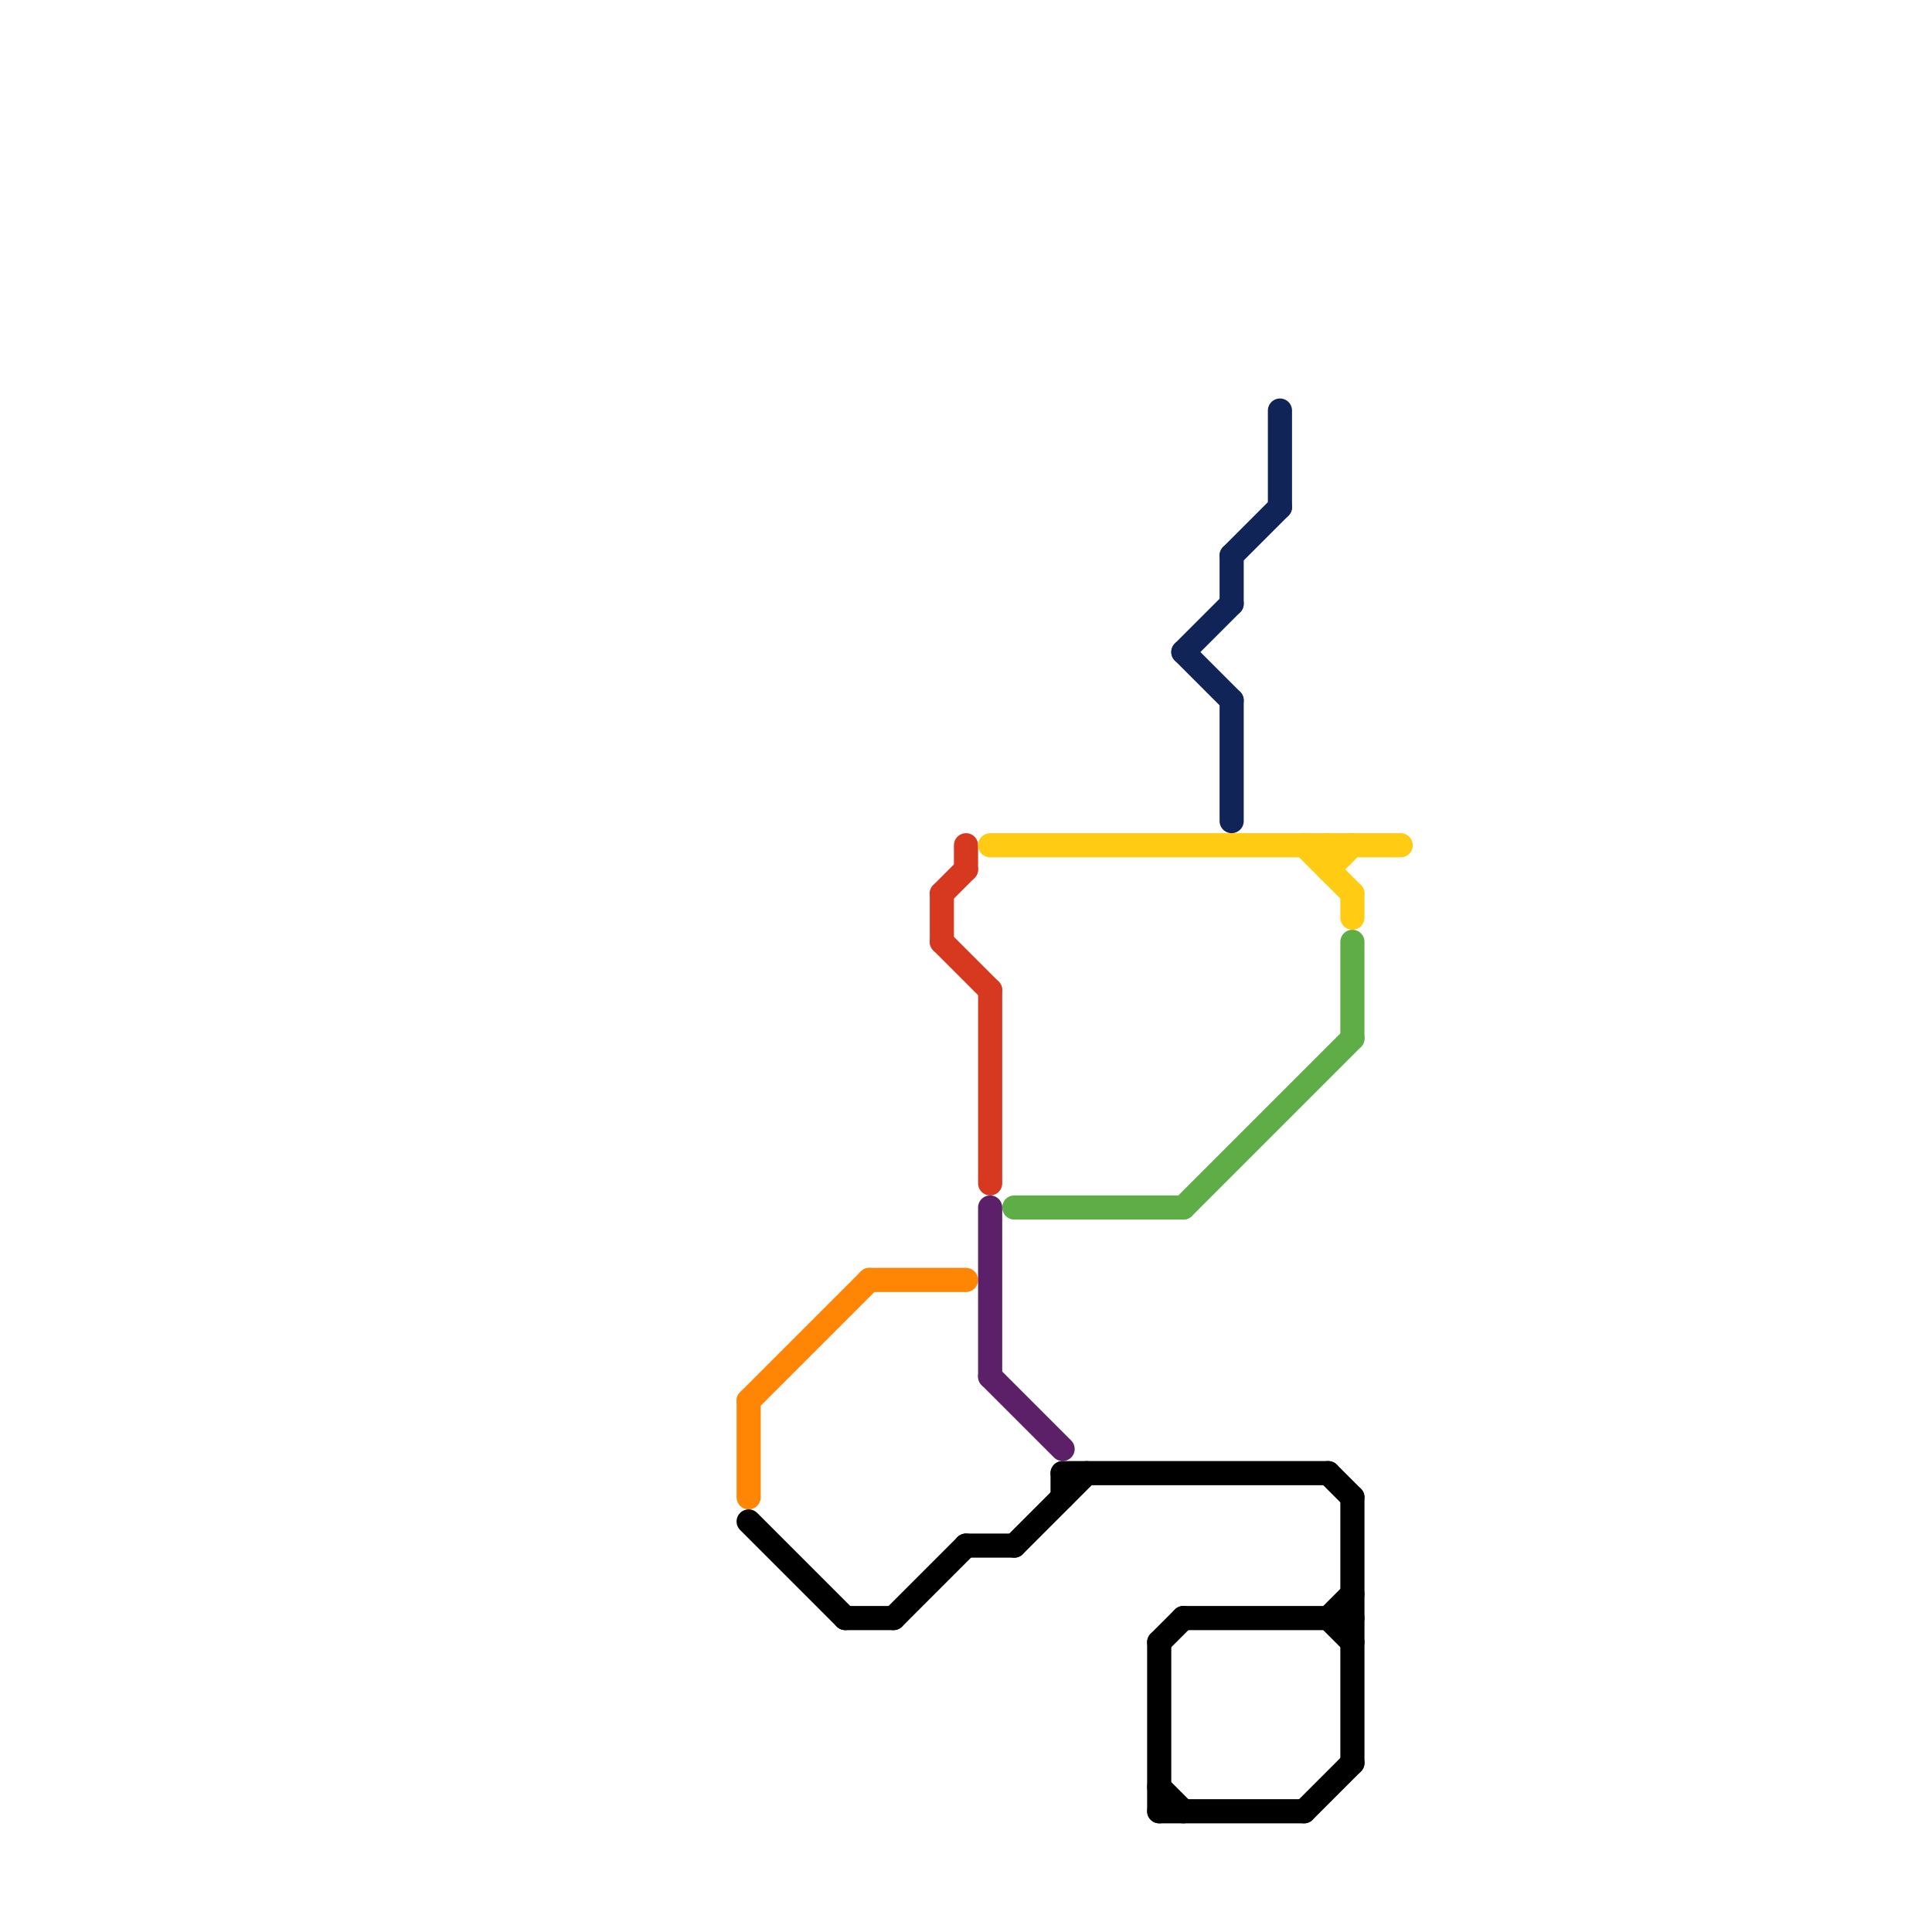 
<svg version="1.1" xmlns="http://www.w3.org/2000/svg" viewBox="0 0 80 80">
<style>text { font: 1px Helvetica; font-weight: 600; white-space: pre; dominant-baseline: central; } line { stroke-width: 1; fill: none; stroke-linecap: round; stroke-linejoin: round; } .c0 { stroke: #ff8605 } .c1 { stroke: #000000 } .c2 { stroke: #d73920 } .c3 { stroke: #ffcb13 } .c4 { stroke: #5b2067 } .c5 { stroke: #5fad47 } .c6 { stroke: #102457 }</style><defs><g id="wm-xf"><circle r="1.2" fill="#000"/><circle r="0.9" fill="#fff"/><circle r="0.6" fill="#000"/><circle r="0.3" fill="#fff"/></g><g id="wm"><circle r="0.6" fill="#000"/><circle r="0.3" fill="#fff"/></g></defs><line class="c0" x1="36" y1="53" x2="40" y2="53"/><line class="c0" x1="31" y1="58" x2="31" y2="62"/><line class="c0" x1="31" y1="58" x2="36" y2="53"/><line class="c1" x1="48" y1="74" x2="49" y2="75"/><line class="c1" x1="56" y1="62" x2="56" y2="73"/><line class="c1" x1="49" y1="67" x2="56" y2="67"/><line class="c1" x1="40" y1="64" x2="42" y2="64"/><line class="c1" x1="55" y1="67" x2="56" y2="66"/><line class="c1" x1="31" y1="63" x2="35" y2="67"/><line class="c1" x1="35" y1="67" x2="37" y2="67"/><line class="c1" x1="48" y1="75" x2="54" y2="75"/><line class="c1" x1="55" y1="61" x2="56" y2="62"/><line class="c1" x1="44" y1="61" x2="55" y2="61"/><line class="c1" x1="37" y1="67" x2="40" y2="64"/><line class="c1" x1="55" y1="67" x2="56" y2="68"/><line class="c1" x1="42" y1="64" x2="45" y2="61"/><line class="c1" x1="44" y1="61" x2="44" y2="62"/><line class="c1" x1="48" y1="68" x2="49" y2="67"/><line class="c1" x1="54" y1="75" x2="56" y2="73"/><line class="c1" x1="48" y1="68" x2="48" y2="75"/><line class="c2" x1="40" y1="35" x2="40" y2="36"/><line class="c2" x1="41" y1="41" x2="41" y2="49"/><line class="c2" x1="39" y1="37" x2="40" y2="36"/><line class="c2" x1="39" y1="39" x2="41" y2="41"/><line class="c2" x1="39" y1="37" x2="39" y2="39"/><line class="c3" x1="56" y1="37" x2="56" y2="38"/><line class="c3" x1="41" y1="35" x2="58" y2="35"/><line class="c3" x1="54" y1="35" x2="56" y2="37"/><line class="c3" x1="55" y1="36" x2="56" y2="35"/><line class="c3" x1="55" y1="35" x2="55" y2="36"/><line class="c4" x1="41" y1="50" x2="41" y2="57"/><line class="c4" x1="41" y1="57" x2="44" y2="60"/><line class="c5" x1="56" y1="39" x2="56" y2="43"/><line class="c5" x1="42" y1="50" x2="49" y2="50"/><line class="c5" x1="49" y1="50" x2="56" y2="43"/><line class="c6" x1="53" y1="17" x2="53" y2="21"/><line class="c6" x1="49" y1="27" x2="51" y2="25"/><line class="c6" x1="51" y1="29" x2="51" y2="34"/><line class="c6" x1="51" y1="23" x2="53" y2="21"/><line class="c6" x1="49" y1="27" x2="51" y2="29"/><line class="c6" x1="51" y1="23" x2="51" y2="25"/>
</svg>
